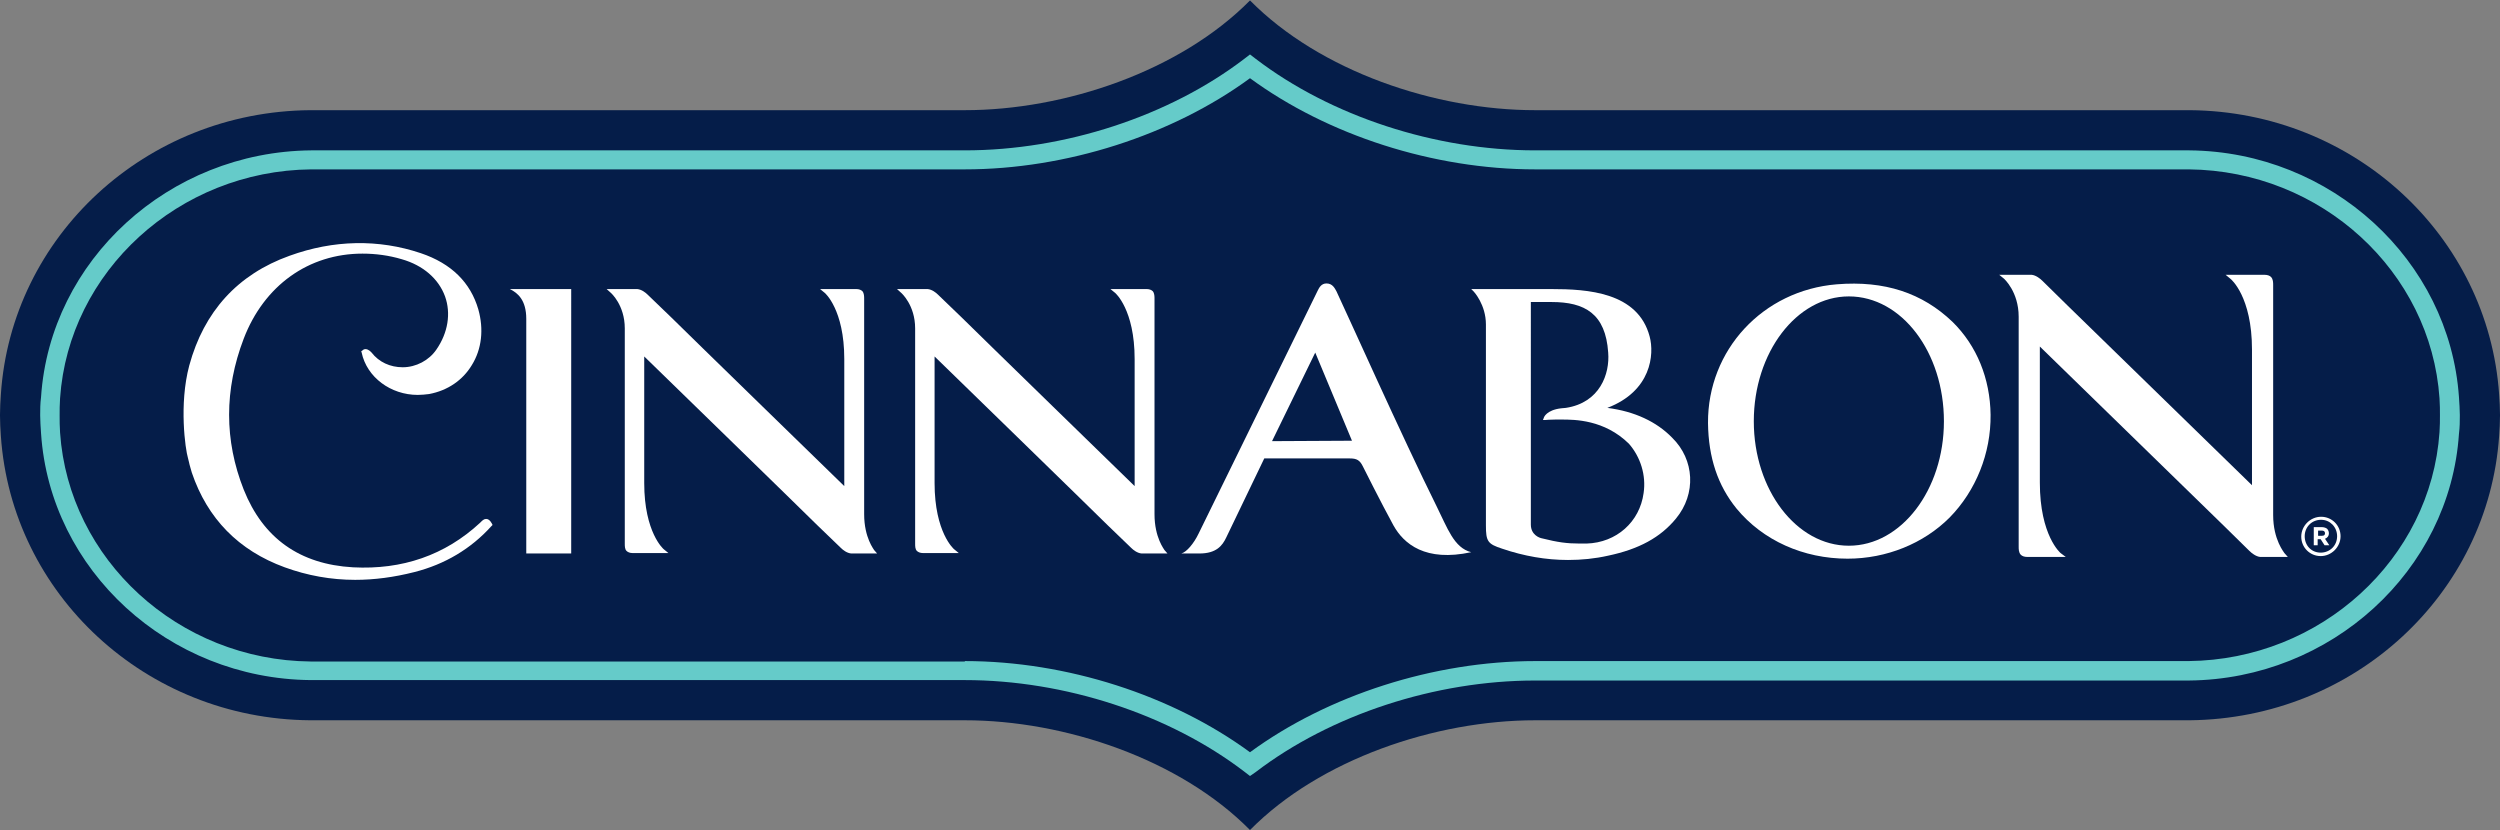 <?xml version="1.0" encoding="utf-8"?>
<!-- Generator: Adobe Illustrator 21.1.0, SVG Export Plug-In . SVG Version: 6.00 Build 0)  -->
<svg version="1.1" id="Layer_1" xmlns="http://www.w3.org/2000/svg" xmlns:xlink="http://www.w3.org/1999/xlink" x="0px" y="0px"
	 viewBox="0 0 578.6 192.2" style="enable-background:new 0 0 578.6 192.2;" xml:space="preserve">
<rect x="0" y="0" width="578.6" height="192.2" fill="#808080" stroke="none"/>
<style type="text/css">
	.st0{fill:#FFFFFF;}
	.st1{fill:#051D49;}
	.st2{fill:#65CBC9;}
</style>
<g>
	<path class="st0" d="M225.9,103L225.9,103L225.9,103z"/>
</g>
<g>
	<path class="st0" d="M153,104.2L153,104.2L153,104.2z"/>
</g>
<g>
	<path class="st0" d="M470.1,104.2L470.1,104.2L470.1,104.2z"/>
</g>
<g>
	<g>
		<path class="st1" d="M578.6,96c0-1.6-0.1-3.1-0.2-4.7c-2.5-36.6-33.5-65.5-71.6-65.8c-0.2,0-0.5,0-0.7,0H505H355.3
			c-23.1,0-49.8-9-66-25.4c-16.2,16.4-42.9,25.4-66,25.4H73.6h-1.1c-0.2,0-0.5,0-0.7,0C33.7,25.8,2.6,54.7,0.2,91.3
			C0.1,92.8,0,94.4,0,96v0.1v0.1c0,1.6,0.1,3.1,0.2,4.7c2.5,36.6,33.5,65.5,71.6,65.8c0.2,0,0.5,0,0.7,0h1.1h149.7
			c23.1,0,49.8,9,66,25.4c16.2-16.4,42.9-25.4,66-25.4H505h1.1c0.2,0,0.5,0,0.7,0c38.1-0.4,69.1-29.2,71.6-65.8
			c0.1-1.6,0.2-3.1,0.2-4.7v-0.1V96"/>
	</g>
	<g>
		<path class="st0" d="M537.1,127.9c-2.1,0-3.7-1.6-3.7-3.8c0-2.1,1.6-3.8,3.8-3.8c2.1,0,3.7,1.7,3.7,3.8
			C540.9,126.3,539.2,127.9,537.1,127.9 M537.2,119.6c-2.5,0-4.6,2.1-4.6,4.6v0c0,2.5,2,4.5,4.5,4.5c2.5,0,4.6-2.1,4.6-4.6v0
			C541.7,121.6,539.7,119.6,537.2,119.6 M535.5,122h1.9c0.5,0,1,0.2,1.2,0.4c0.2,0.2,0.4,0.6,0.4,1v0c0,0.7-0.4,1.1-0.9,1.3l1,1.5
			h-1.1l-0.9-1.4h0h-0.7v1.4h-0.9V122z M537.4,124c0.5,0,0.7-0.2,0.7-0.6v0c0-0.4-0.3-0.6-0.7-0.6h-0.9v1.2H537.4z"/>
	</g>
	<g>
		<path class="st0" d="M472.2,128.3L472.2,128.3L472.2,128.3L472.2,128.3z M526.1,119.2V78.6c0-4.1,0-8.2,0-12.3l0-0.3
			c0-0.6,0-1.4-0.5-1.9c-0.3-0.3-0.8-0.5-1.5-0.5h0c-0.5,0-1.1,0-1.7,0h-7.3l1.2,1c0,0,4.9,4,4.9,16.3v31.4c0,0-39.7-38.7-42.7-41.6
			l-5.8-5.7c-0.5-0.5-1.5-1.3-2.5-1.4h-7.5l1.1,0.9c0,0,3.4,3,3.4,8.8l0,40.6c0,4.1,0,8.2,0,12.3l0,0.3c0,0.6,0,1.4,0.5,1.9
			c0.3,0.3,0.8,0.5,1.5,0.5h0c0.5,0,1.1,0,1.6,0l7.3,0l-1.2-0.9c0,0-4.8-4-4.8-16.3V80.2c0,0,39.7,38.7,42.7,41.6l5.8,5.7
			c0.5,0.5,1.5,1.3,2.5,1.4h6.4l-0.8-0.9C528.7,127.9,526.1,125,526.1,119.2"/>
	</g>
	<g>
		<path class="st0" d="M449.9,97.5c0,15.9-9.9,28.8-22,28.8c-12.1,0-22-12.9-22-28.8c0-15.9,9.9-28.9,22-28.9
			C440.1,68.6,449.9,81.5,449.9,97.5 M425.1,65.8c-17.1,1.4-29.9,15.2-29.8,32.1c0.1,8.1,2.3,14.5,6.6,19.8
			c6.1,7.4,15.5,11.6,25.7,11.6c9,0,17.6-3.5,23.6-9.5c6.1-6.2,9.6-14.9,9.5-23.8c-0.1-8.4-3.2-16-8.8-21.5
			C444.9,67.8,436.2,64.9,425.1,65.8"/>
	</g>
	<g>
		<path class="st0" d="M387,101.3L387,101.3c-3.6-3.7-8.7-6.1-15-6.9c10.2-3.9,10.9-12.4,9.8-16.5c-2.7-10.3-14.4-11-22.8-11h-18.5
			l0.6,0.6c0,0,2.8,3,2.8,7.6v11.6c0,11.6,0,23.3,0,34.9c0,3.7,0.4,4.3,3.8,5.4c5,1.7,10.1,2.6,15.2,2.6c3.1,0,6.2-0.3,9.3-1
			c7.1-1.5,12.1-4.2,15.7-8.6C392.6,114.3,392.2,106.4,387,101.3L387,101.3z M380.4,114.1c-0.9,6.7-6.3,11.5-13.2,11.7
			c-0.6,0-1.1,0-1.6,0c-3,0-5.1-0.3-8.7-1.2c-0.6-0.1-2.6-0.8-2.6-3.2V69.9h4.8c7.7,0,12.5,2.7,13.1,11.7c0.4,4.9-1.9,11.6-9.8,12.8
			c-0.4,0-0.7,0.1-1.1,0.1c-3.4,0.4-4,2.1-4,2.2l-0.2,0.5l0.6,0c0,0,1-0.1,2.3-0.1c0.2,0,1.2,0,1.4,0c3,0,9.9,0,15.6,5.6
			C379.7,105.8,381,110,380.4,114.1"/>
	</g>
	<g>
		<path class="st0" d="M332.5,117.2c-7.9-15.9-21.1-45.4-23.2-49.8c-0.4-0.7-0.9-1.8-2.3-1.8c-1.2,0-1.7,1-2,1.6l-27.6,56.3
			c-1.1,2.3-2.8,4.3-4,4.6h4.2c3.9,0,5.3-1.8,6.2-3.7l8.8-18.3l19.8,0c1.6,0,2.3,0.4,3,1.8c0,0,4.2,8.4,7.1,13.7
			c2.4,4.3,7.4,8.5,18,6.2C336.5,126.8,335,122.2,332.5,117.2 M294.4,102.1l10-20.5l8.5,20.4L294.4,102.1z"/>
	</g>
	<g>
		<path class="st0" d="M267.2,119l0-38c0-3.8,0-7.7,0-11.5l0-0.3c0-0.6,0-1.3-0.4-1.8c-0.3-0.3-0.8-0.5-1.4-0.5c-0.5,0-1,0-1.6,0
			H257l1.1,0.9c0,0,4.5,3.8,4.5,15.3v29.4c0,0-37.2-36.2-40-39l-5.5-5.3c-0.5-0.5-1.4-1.2-2.4-1.3h-7.1l1,0.9c0,0,3.2,2.8,3.2,8.2
			v38c0,3.8,0,7.7,0,11.5l0,0.3c0,0.6,0,1.3,0.4,1.7c0.3,0.3,0.8,0.5,1.4,0.5h0c0.5,0,1,0,1.5,0l6.8,0l-1.1-0.9
			c0,0-4.5-3.8-4.5-15.3V82.5c0,0,37.2,36.2,40,39l5.5,5.3c0.5,0.5,1.4,1.2,2.4,1.3h6l-0.7-0.8C269.5,127.2,267.2,124.5,267.2,119"
			/>
	</g>
	<g>
		<path class="st0" d="M149.5,127.6L149.5,127.6L149.5,127.6L149.5,127.6z M200,119V81c0-3.8,0-7.7,0-11.5l0-0.3
			c0-0.6,0-1.3-0.4-1.8c-0.3-0.3-0.8-0.5-1.4-0.5h0c-0.5,0-1,0-1.6,0h-6.8l1.1,0.9c0,0,4.5,3.8,4.5,15.3v29.4c0,0-37.2-36.2-40-39
			l-5.5-5.3c-0.5-0.5-1.4-1.2-2.4-1.3h-7.1l1,0.9c0,0,3.2,2.8,3.2,8.2v38c0,3.8,0,7.7,0,11.5l0,0.3c0,0.6,0,1.3,0.4,1.7
			c0.3,0.3,0.8,0.5,1.4,0.5h0c0.5,0,1,0,1.5,0l6.8,0l-1.1-0.9c0,0-4.5-3.8-4.5-15.3V82.5c0,0,37.2,36.2,40,39l5.5,5.3
			c0.5,0.5,1.4,1.2,2.4,1.3h6l-0.7-0.8C202.3,127.2,200,124.5,200,119"/>
	</g>
	<g>
		<path class="st0" d="M121.8,73.8v54.3l6.1,0c1.3,0,2.5,0,3.8,0l0.5,0V66.9H118C119.8,67.8,121.8,69.4,121.8,73.8"/>
	</g>
	<g>
		<path class="st0" d="M112.5,120.1c-0.5,0-0.9,0.4-1.2,0.7l-0.2,0.2c-8.1,7.5-18,10.9-29.4,10.3c-12.3-0.7-20.8-6.7-25.3-18
			c-4.5-11.4-4.5-23.1,0-34.9c4.7-12.3,15-19.7,27.5-19.7c3,0,6.1,0.4,9.1,1.3c4.9,1.4,8.5,4.5,10,8.6c1.4,3.9,0.7,8.4-2,12.3
			c-1.7,2.5-4.7,4.1-7.8,4.1c-2.9,0-5.5-1.2-7.2-3.4c-0.1-0.1-0.7-0.8-1.4-0.8c-0.3,0-0.5,0.1-0.7,0.3l-0.3,0.2l0.1,0.3
			c1.2,5.7,6.7,9.8,13,9.8c0.9,0,1.7-0.1,2.6-0.2c4.3-0.8,7.8-3.2,9.9-6.7c2.3-3.7,2.8-8.3,1.5-12.9c-1.8-6.2-6.2-10.6-13.3-13
			c-9.8-3.3-20.2-3.1-30.4,0.6C55,63.5,47.2,72.1,43.8,84.6c-2.4,9-0.9,19.4-0.3,21.4c0.1,0.3,0.1,0.5,0.2,0.8
			c0.2,1,0.5,1.8,0.7,2.6c3.6,10.6,10.8,18,21.5,21.9c5.2,1.9,10.7,2.9,16.3,2.9h0c4.4,0,9-0.6,13.7-1.8c7.1-1.8,13.1-5.4,17.8-10.6
			l0.3-0.3l-0.2-0.4C113.4,120.4,113,120.1,112.5,120.1"/>
	</g>
	<g>
		<path class="st2" d="M289.3,179.6l-1.3-1c-17.4-13.3-41.6-21.2-64.7-21.2H71.9C39,157.1,11.6,132,9.5,100.3
			c-0.1-1.6-0.2-2.9-0.2-4.1V96c0-1.2,0-2.5,0.2-4.1C11.6,60.2,39.1,35.1,72,34.8l151.3,0c23.1,0,47.3-7.9,64.7-21.2l1.3-1l1.3,1
			c17.4,13.3,41.6,21.2,64.7,21.2h151.4c32.8,0.3,60.2,25.4,62.4,57.1c0.1,1.6,0.2,2.9,0.2,4.1v0.3c0,1.2,0,2.5-0.2,4.1
			c-2.1,31.7-29.6,56.8-62.5,57.1l-151.3,0c-23.1,0-47.3,7.9-64.7,21.2L289.3,179.6z M223.3,153c23.5,0,48,7.9,66,21.1
			c18-13.2,42.6-21.1,66-21.1l151.2,0c30.6-0.3,56.1-23.6,58.1-53c0.1-1.5,0.1-2.7,0.1-3.8V96c0-1.1,0-2.3-0.1-3.8
			c-2-29.4-27.4-52.7-58-53H355.3c-23.5,0-48-7.9-66-21.1c-18,13.2-42.6,21.1-66,21.1L72,39.2c-30.6,0.3-56.1,23.6-58.1,53
			c-0.1,1.5-0.1,2.7-0.1,3.8v0.3c0,1.1,0,2.3,0.1,3.8c2,29.4,27.4,52.7,58,53H223.3z"/>
	</g>
</g>
</svg>
